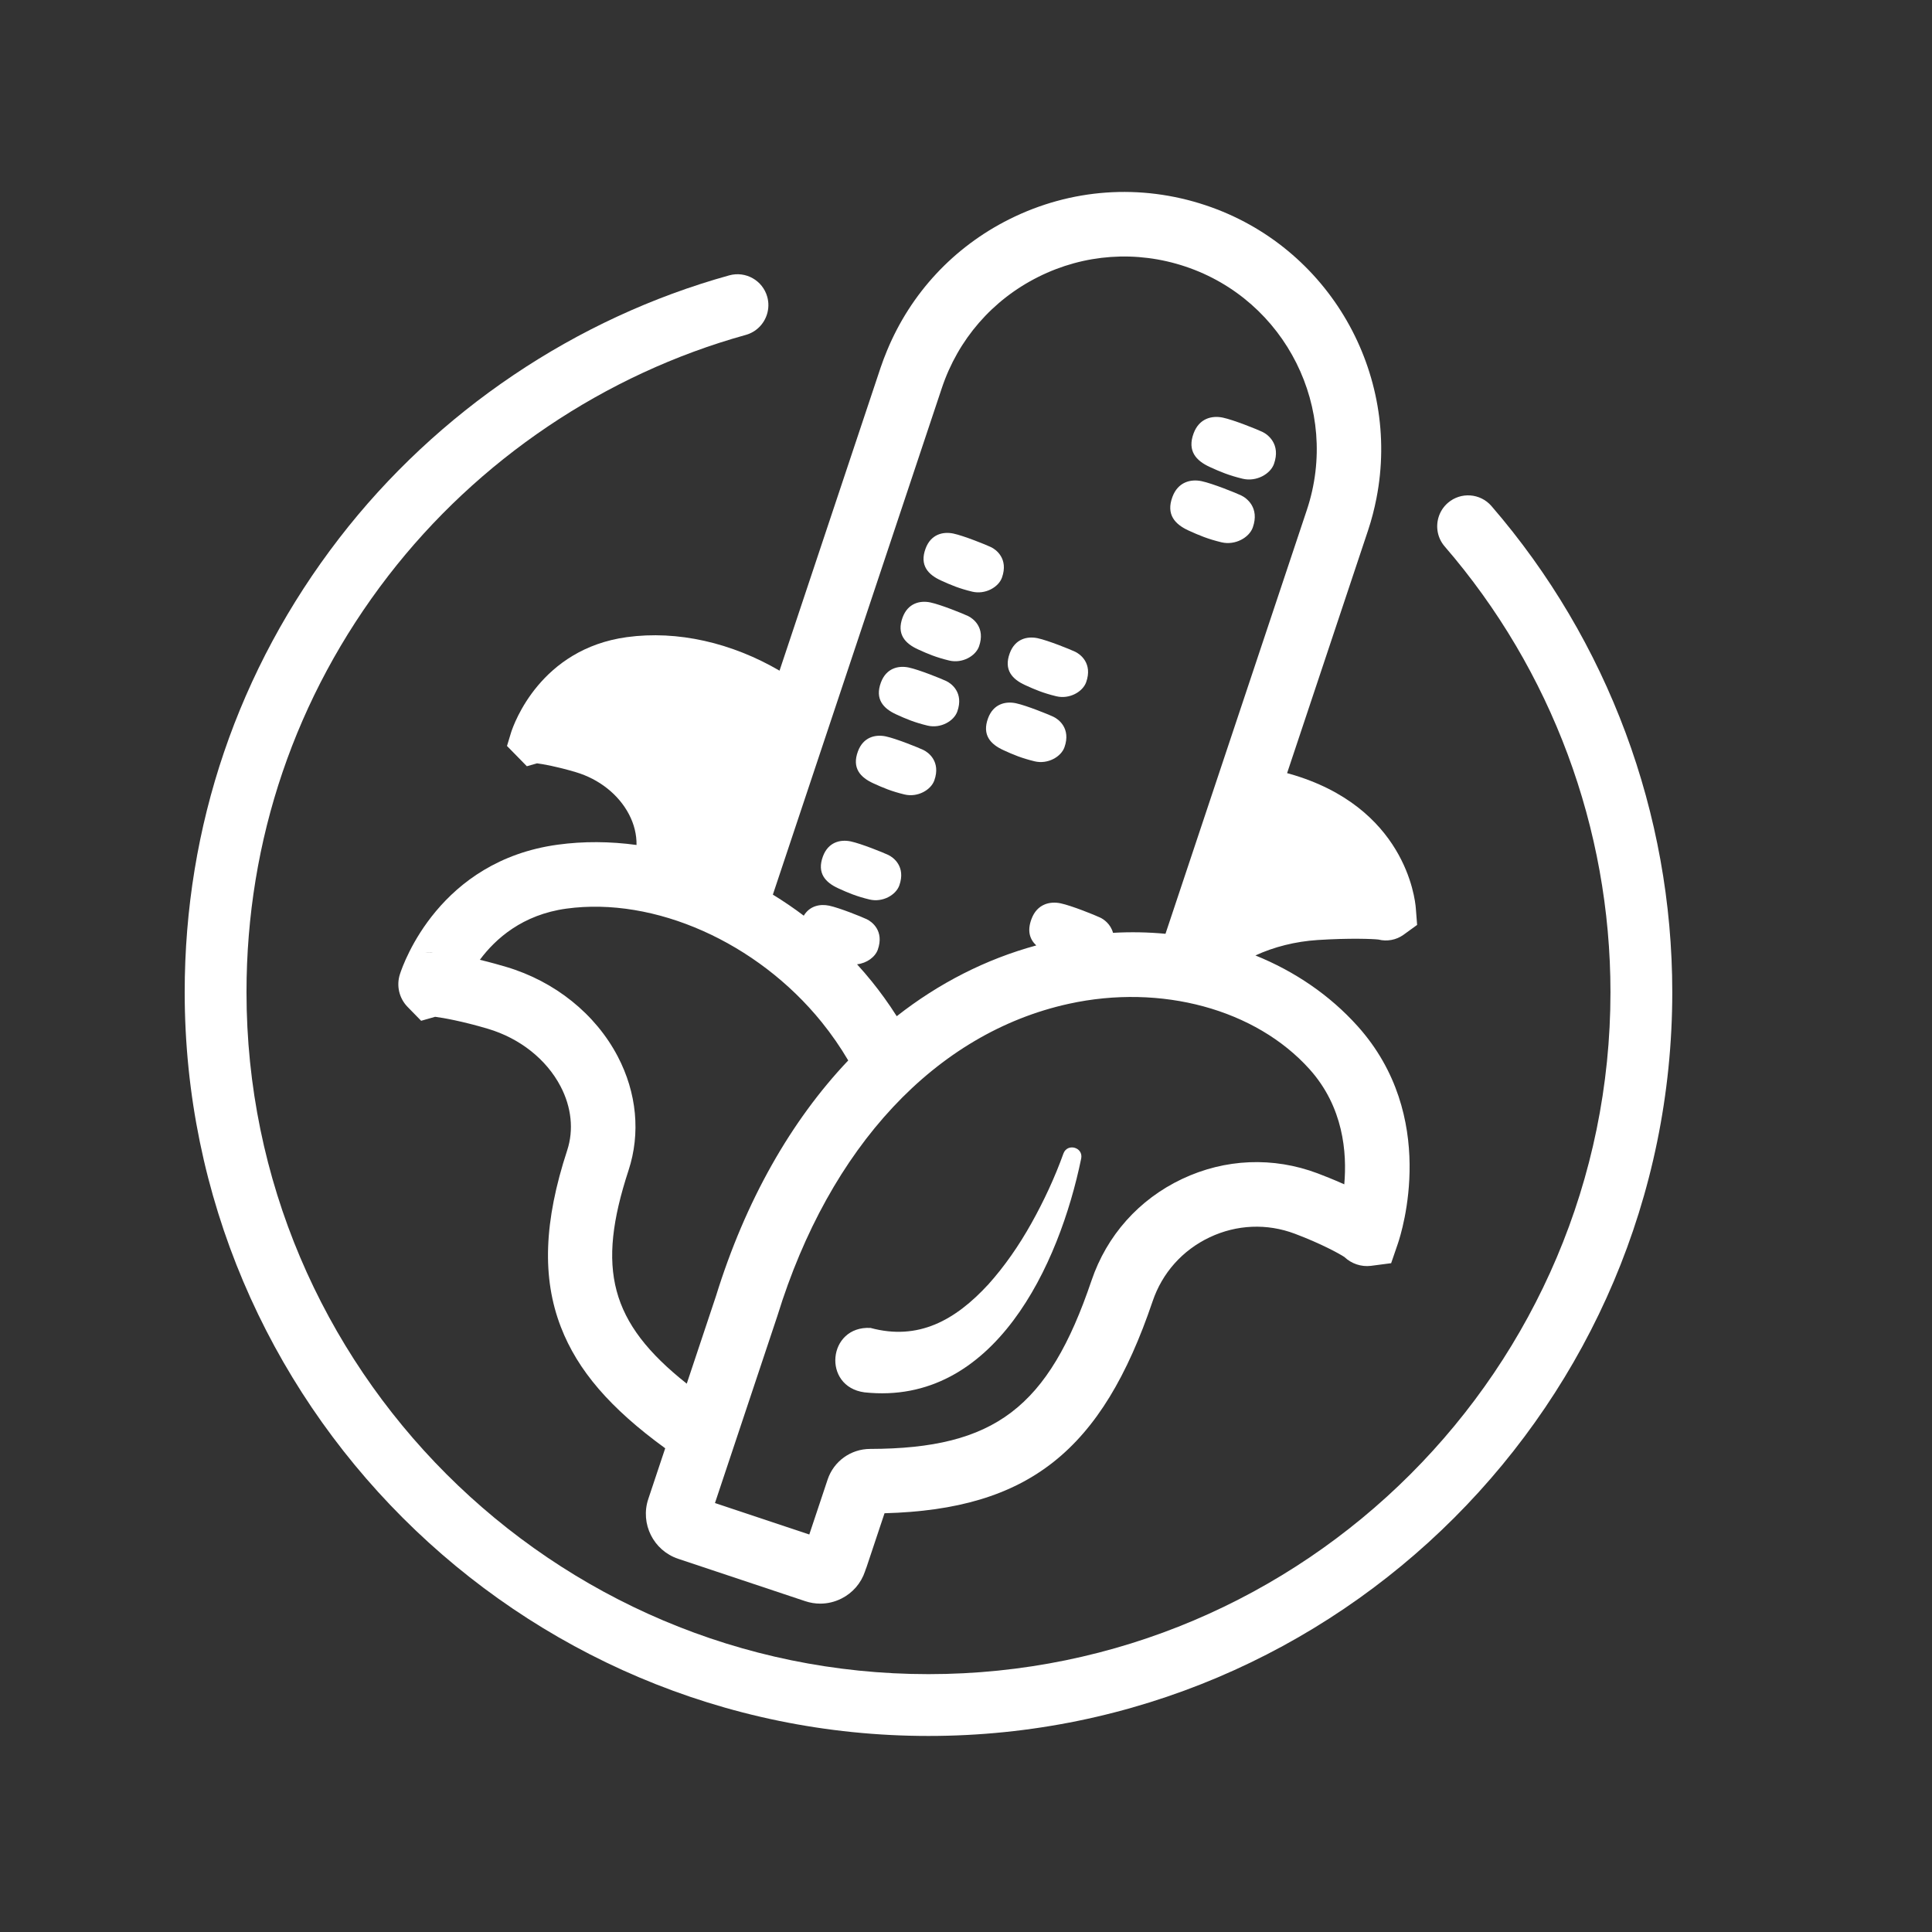 <?xml version="1.0" encoding="UTF-8" standalone="no"?>
<!-- Created with Inkscape (http://www.inkscape.org/) -->
<svg version="1.1" id="svg1" width="666.667" height="666.667" viewBox="0 0 666.667 666.667" xmlns:inkscape="http://www.inkscape.org/namespaces/inkscape" xmlns:sodipodi="http://sodipodi.sourceforge.net/DTD/sodipodi-0.dtd" xmlns:xlink="http://www.w3.org/1999/xlink" xmlns="http://www.w3.org/2000/svg" xmlns:svg="http://www.w3.org/2000/svg">
  <rect x="0" y="0" width="666.667" height="666.667" fill="#333333" stroke="none"/>
  <defs id="defs1">
    <clipPath clipPathUnits="userSpaceOnUse" id="clipPath2">
      <path d="M 0,0 H 500 V 500 H 0 Z" transform="translate(-240.291,-50.736)" id="path2" />
    </clipPath>
    <clipPath clipPathUnits="userSpaceOnUse" id="clipPath4">
      <path d="M 0,0 H 500 V 500 H 0 Z" transform="translate(-112.089,-253.556)" id="path4" />
    </clipPath>
    <clipPath clipPathUnits="userSpaceOnUse" id="clipPath6">
      <path d="M 0,0 H 500 V 500 H 0 Z" transform="translate(-321.208,-371.788)" id="path6" />
    </clipPath>
    <clipPath clipPathUnits="userSpaceOnUse" id="clipPath8">
      <path d="M 0,0 H 500 V 500 H 0 Z" transform="translate(-313.083,-379.151)" id="path8" />
    </clipPath>
    <clipPath clipPathUnits="userSpaceOnUse" id="clipPath10">
      <path d="M 0,0 H 500 V 500 H 0 Z" transform="translate(-265.299,-322.699)" id="path10" />
    </clipPath>
    <clipPath clipPathUnits="userSpaceOnUse" id="clipPath12">
      <path d="M 0,0 H 500 V 500 H 0 Z" transform="translate(-255.714,-314.136)" id="path12" />
    </clipPath>
    <clipPath clipPathUnits="userSpaceOnUse" id="clipPath14">
      <path d="M 0,0 H 500 V 500 H 0 Z" transform="translate(-231.951,-315.111)" id="path14" />
    </clipPath>
    <clipPath clipPathUnits="userSpaceOnUse" id="clipPath16">
      <path d="M 0,0 H 500 V 500 H 0 Z" transform="translate(-222.036,-305.558)" id="path16" />
    </clipPath>
    <clipPath clipPathUnits="userSpaceOnUse" id="clipPath18">
      <path d="M 0,0 H 500 V 500 H 0 Z" transform="translate(-232.748,-270.863)" id="path18" />
    </clipPath>
    <clipPath clipPathUnits="userSpaceOnUse" id="clipPath20">
      <path d="M 0,0 H 500 V 500 H 0 Z" transform="translate(-237.567,-331.948)" id="path20" />
    </clipPath>
    <clipPath clipPathUnits="userSpaceOnUse" id="clipPath22">
      <path d="M 0,0 H 500 V 500 H 0 Z" transform="translate(-243.513,-349.776)" id="path22" />
    </clipPath>
    <clipPath clipPathUnits="userSpaceOnUse" id="clipPath24">
      <path d="M 0,0 H 500 V 500 H 0 Z" transform="translate(-279.817,-200.2)" id="path24" />
    </clipPath>
  </defs>
  <g id="layer-MC0">
    <path id="path1" d="m 0,0 c 106.167,0 192.541,86.374 192.541,192.541 0,46.219 -16.623,90.908 -46.805,125.835 -2.89,3.342 -7.941,3.711 -11.284,0.822 -1.191,-1.029 -1.997,-2.335 -2.42,-3.738 -0.765,-2.535 -0.262,-5.394 1.598,-7.546 27.671,-32.02 42.911,-72.995 42.911,-115.373 C 176.541,95.196 97.345,16 0,16 c -97.345,0 -176.541,79.196 -176.541,176.541 0,39.378 12.68,76.63 36.668,107.729 23.242,30.131 56.118,52.293 92.571,62.405 2.74,0.761 4.742,2.86 5.512,5.394 0.426,1.403 0.479,2.937 0.058,4.454 -1.182,4.257 -5.59,6.75 -9.847,5.57 -39.765,-11.031 -75.621,-35.198 -100.963,-68.051 -26.167,-33.923 -39.999,-74.554 -39.999,-117.501 C -192.541,86.374 -106.167,0 0,0" style="fill:#ffffff;fill-opacity:1;fill-rule:nonzero;stroke:none" transform="matrix(1.333,0,0,-1.333,320.388,599.018)" clip-path="url(#clipPath2)" />
    <path id="path3" d="M 0,0 C -0.754,0.003 -1.434,-0.036 -2.03,-0.127 -1.544,-0.04 -1.057,0.02 -0.572,0.02 -0.38,0.02 -0.19,0.013 0,0 m 50.586,-56.464 c 3.143,9.587 2.148,20.067 -2.799,29.508 -5.755,10.983 -16.274,19.426 -28.859,23.164 -1.382,0.411 -3.915,1.137 -6.822,1.844 4.05,5.458 11.045,11.69 22.402,13.244 22.803,3.12 49.361,-8.691 66.084,-29.388 2.562,-3.171 4.846,-6.483 6.867,-9.915 -14.858,-15.665 -26.613,-36.36 -34.251,-61.036 l -7.549,-22.633 C 45.671,-95.85 42.264,-81.859 50.586,-56.464 m 176.306,26.172 c 8.743,-9.74 9.711,-21.556 8.974,-29.781 -2.885,1.292 -5.491,2.309 -6.903,2.841 -11.493,4.33 -23.955,3.812 -35.09,-1.458 -11.162,-5.283 -19.486,-14.623 -23.439,-26.297 -11.145,-32.917 -25.072,-43.507 -57.313,-43.582 -4.999,-0.01 -9.417,-3.193 -10.994,-7.921 l -4.747,-14.231 -24.418,8.144 16.122,48.336 0.057,0.177 c 13.52,43.752 41.007,73.174 75.413,80.72 23.919,5.247 48.387,-1.407 62.338,-16.948 m -70.229,205.118 c 11.901,5.949 25.407,6.904 38.028,2.695 h 0.001 c 26.055,-8.69 40.183,-36.957 31.493,-63.013 L 189.586,4.78 c -4.45,0.421 -8.992,0.508 -13.584,0.25 -0.604,2.277 -2.412,3.522 -3.323,3.948 -1.376,0.652 -7.383,3.081 -10.224,3.685 -2.84,0.604 -6.13,-0.201 -7.564,-4.069 -1.156,-3.104 -0.427,-5.261 1.243,-6.827 -13.089,-3.572 -25.226,-9.777 -36.119,-18.321 -2.181,3.43 -4.377,6.421 -6.429,8.961 -1.24,1.535 -2.524,3.026 -3.844,4.476 2.508,0.279 4.695,1.878 5.369,3.791 1.721,4.889 -1.558,7.269 -2.867,7.882 -1.309,0.619 -7.019,2.928 -9.719,3.503 -2.354,0.494 -5.028,-0.02 -6.58,-2.59 -2.59,1.956 -5.262,3.771 -7.997,5.447 l 43.731,131.113 c 4.21,12.622 13.082,22.849 24.984,28.797 M 89.676,72.893 C 77.321,80.107 63.301,83.372 50.158,81.575 27.774,78.513 20.919,59.178 20.19,56.917 l -1.065,-3.516 5.14,-5.248 2.635,0.751 c 1.447,-0.175 5.187,-0.84 10.005,-2.271 6.076,-1.804 11.106,-5.788 13.8,-10.928 1.348,-2.573 1.998,-5.289 1.952,-7.933 -6.851,0.932 -13.715,0.991 -20.413,0.075 C 1.707,23.669 -7.632,-2.699 -8.594,-5.687 c -0.954,-2.953 -0.209,-6.177 1.943,-8.414 l 3.553,-3.637 3.622,1.03 c 1.973,-0.239 7.075,-1.145 13.647,-3.097 8.286,-2.462 15.145,-7.894 18.819,-14.904 2.835,-5.411 3.447,-11.29 1.722,-16.552 -6.046,-18.451 -6.566,-32.991 -1.637,-45.758 4.329,-11.211 12.722,-20.994 27.006,-31.382 l -4.379,-13.127 c -2.136,-6.401 1.335,-13.347 7.737,-15.483 l 32.893,-10.97 c 1.272,-0.425 2.581,-0.636 3.884,-0.636 1.873,0 3.735,0.436 5.46,1.298 2.924,1.462 5.104,3.974 6.137,7.075 l 0.144,0.429 c 0.09,0.222 0.18,0.445 0.257,0.675 l 4.643,13.92 c 37.301,1.002 56.3,16.185 69.4,54.875 2.487,7.347 7.73,13.227 14.763,16.555 7.003,3.315 14.836,3.644 22.054,0.925 6.781,-2.554 11.528,-5.164 12.827,-6.023 1.806,-1.725 4.343,-2.601 6.865,-2.288 l 5.236,0.685 1.696,4.938 c 1.14,3.322 10.536,33.126 -10.374,56.42 -7.202,8.022 -16.267,14.187 -26.458,18.307 4.76,2.198 10.322,3.621 16.1,3.994 8.399,0.541 14.284,0.291 15.752,0.122 2.207,-0.556 4.596,-0.123 6.465,1.219 l 3.543,2.567 -0.336,4.323 c -0.208,2.667 -2.886,26.296 -32.652,34.788 -0.222,0.063 -0.449,0.116 -0.672,0.178 l 20.965,62.858 c 0.915,2.744 1.62,5.507 2.163,8.273 6.346,32.312 -12.167,65.183 -44.216,75.872 -16.856,5.622 -34.89,4.343 -50.783,-3.599 -14.446,-7.22 -25.532,-19.169 -31.656,-33.94 -0.614,-1.48 -1.195,-2.979 -1.707,-4.515 z" style="fill:#ffffff;fill-opacity:1;fill-rule:nonzero;stroke:none" transform="matrix(1.333,0,0,-1.333,149.452,328.592)" clip-path="url(#clipPath4)" />
    <path id="path5" d="m 0,0 c -1.376,0.651 -7.384,3.081 -10.224,3.685 -2.84,0.604 -6.13,-0.201 -7.564,-4.069 -1.709,-4.587 0.691,-7.111 4.175,-8.705 2.701,-1.23 4.968,-2.193 8.521,-3.048 3.555,-0.85 7.185,1.222 8.108,3.846 C 4.827,-3.148 1.377,-0.645 0,0" style="fill:#ffffff;fill-opacity:1;fill-rule:nonzero;stroke:none" transform="matrix(1.333,0,0,-1.333,428.277,170.95)" clip-path="url(#clipPath6)" />
    <path id="path7" d="m 0,0 c 2.698,-1.236 4.968,-2.192 8.521,-3.048 3.555,-0.849 7.184,1.222 8.108,3.846 C 18.44,5.941 14.99,8.445 13.613,9.089 12.236,9.741 6.229,12.17 3.389,12.774 0.546,13.372 -2.741,12.573 -4.176,8.705 -5.884,4.119 -3.485,1.595 0,0" style="fill:#ffffff;fill-opacity:1;fill-rule:nonzero;stroke:none" transform="matrix(1.333,0,0,-1.333,417.443,161.133)" clip-path="url(#clipPath8)" />
    <path id="path9" d="m 0,0 c 2.565,-1.175 4.722,-2.084 8.1,-2.898 3.379,-0.807 6.829,1.163 7.707,3.657 C 17.529,5.648 14.25,8.027 12.94,8.64 11.632,9.259 5.922,11.569 3.222,12.143 0.52,12.711 -2.606,11.952 -3.969,8.275 -5.593,3.915 -3.313,1.516 0,0" style="fill:#ffffff;fill-opacity:1;fill-rule:nonzero;stroke:none" transform="matrix(1.333,0,0,-1.333,353.733,236.402)" clip-path="url(#clipPath10)" />
    <path id="path11" d="m 0,0 c -1.624,-4.36 0.657,-6.759 3.969,-8.275 2.565,-1.176 4.723,-2.084 8.1,-2.898 3.379,-0.807 6.83,1.162 7.708,3.656 1.721,4.889 -1.558,7.269 -2.867,7.882 C 15.602,0.984 9.891,3.294 7.191,3.868 4.489,4.436 1.364,3.677 0,0" style="fill:#ffffff;fill-opacity:1;fill-rule:nonzero;stroke:none" transform="matrix(1.333,0,0,-1.333,340.952,247.818)" clip-path="url(#clipPath12)" />
    <path id="path13" d="m 0,0 c 2.565,-1.175 4.722,-2.084 8.1,-2.898 3.379,-0.807 6.829,1.163 7.707,3.657 C 17.529,5.648 14.25,8.027 12.94,8.64 11.632,9.259 5.921,11.569 3.221,12.143 0.52,12.711 -2.606,11.952 -3.969,8.275 -5.593,3.915 -3.313,1.516 0,0" style="fill:#ffffff;fill-opacity:1;fill-rule:nonzero;stroke:none" transform="matrix(1.333,0,0,-1.333,309.268,246.519)" clip-path="url(#clipPath14)" />
    <path id="path15" d="m 0,0 c -1.624,-4.36 0.657,-6.759 3.969,-8.275 2.565,-1.176 4.723,-2.084 8.1,-2.898 3.379,-0.807 6.83,1.162 7.708,3.657 1.721,4.888 -1.558,7.268 -2.867,7.881 C 15.601,0.984 9.891,3.294 7.191,3.868 4.489,4.436 1.363,3.677 0,0" style="fill:#ffffff;fill-opacity:1;fill-rule:nonzero;stroke:none" transform="matrix(1.333,0,0,-1.333,296.047,259.256)" clip-path="url(#clipPath16)" />
    <path id="path17" d="m 0,0 c 1.721,4.889 -1.558,7.269 -2.867,7.881 -1.309,0.62 -7.019,2.929 -9.719,3.503 -2.702,0.568 -5.828,-0.191 -7.191,-3.867 -1.624,-4.361 0.657,-6.76 3.969,-8.276 2.565,-1.175 4.723,-2.084 8.1,-2.897 C -4.328,-4.464 -0.878,-2.494 0,0" style="fill:#ffffff;fill-opacity:1;fill-rule:nonzero;stroke:none" transform="matrix(1.333,0,0,-1.333,310.33,305.516)" clip-path="url(#clipPath18)" />
    <path id="path19" d="m 0,0 c 2.565,-1.175 4.722,-2.084 8.1,-2.898 3.379,-0.807 6.829,1.163 7.707,3.657 C 17.529,5.648 14.25,8.027 12.94,8.64 11.632,9.259 5.921,11.569 3.221,12.143 0.519,12.711 -2.606,11.952 -3.969,8.275 -5.594,3.915 -3.313,1.516 0,0" style="fill:#ffffff;fill-opacity:1;fill-rule:nonzero;stroke:none" transform="matrix(1.333,0,0,-1.333,316.756,224.069)" clip-path="url(#clipPath20)" />
    <path id="path21" d="m 0,0 c 2.565,-1.175 4.722,-2.084 8.1,-2.898 3.379,-0.807 6.829,1.163 7.707,3.657 C 17.529,5.648 14.25,8.027 12.94,8.64 11.632,9.259 5.921,11.569 3.221,12.143 0.519,12.711 -2.606,11.952 -3.969,8.275 -5.593,3.915 -3.313,1.516 0,0" style="fill:#ffffff;fill-opacity:1;fill-rule:nonzero;stroke:none" transform="matrix(1.333,0,0,-1.333,324.684,200.298)" clip-path="url(#clipPath22)" />
    <path id="path23" d="m 0,0 c 0.547,2.897 -3.572,4.02 -4.596,1.287 -2.226,-6.192 -5.091,-12.353 -8.313,-18.102 -3.208,-5.739 -6.933,-11.119 -11.131,-15.789 -8.567,-9.317 -18.152,-14.615 -30.498,-11.274 -11.108,0.597 -12.579,-15.202 -1.567,-16.677 C -22.509,-64.16 -5.65,-27.538 0,0" style="fill:#ffffff;fill-opacity:1;fill-rule:nonzero;stroke:none" transform="matrix(1.333,0,0,-1.333,373.089,399.733)" clip-path="url(#clipPath24)" />
  </g>
</svg>